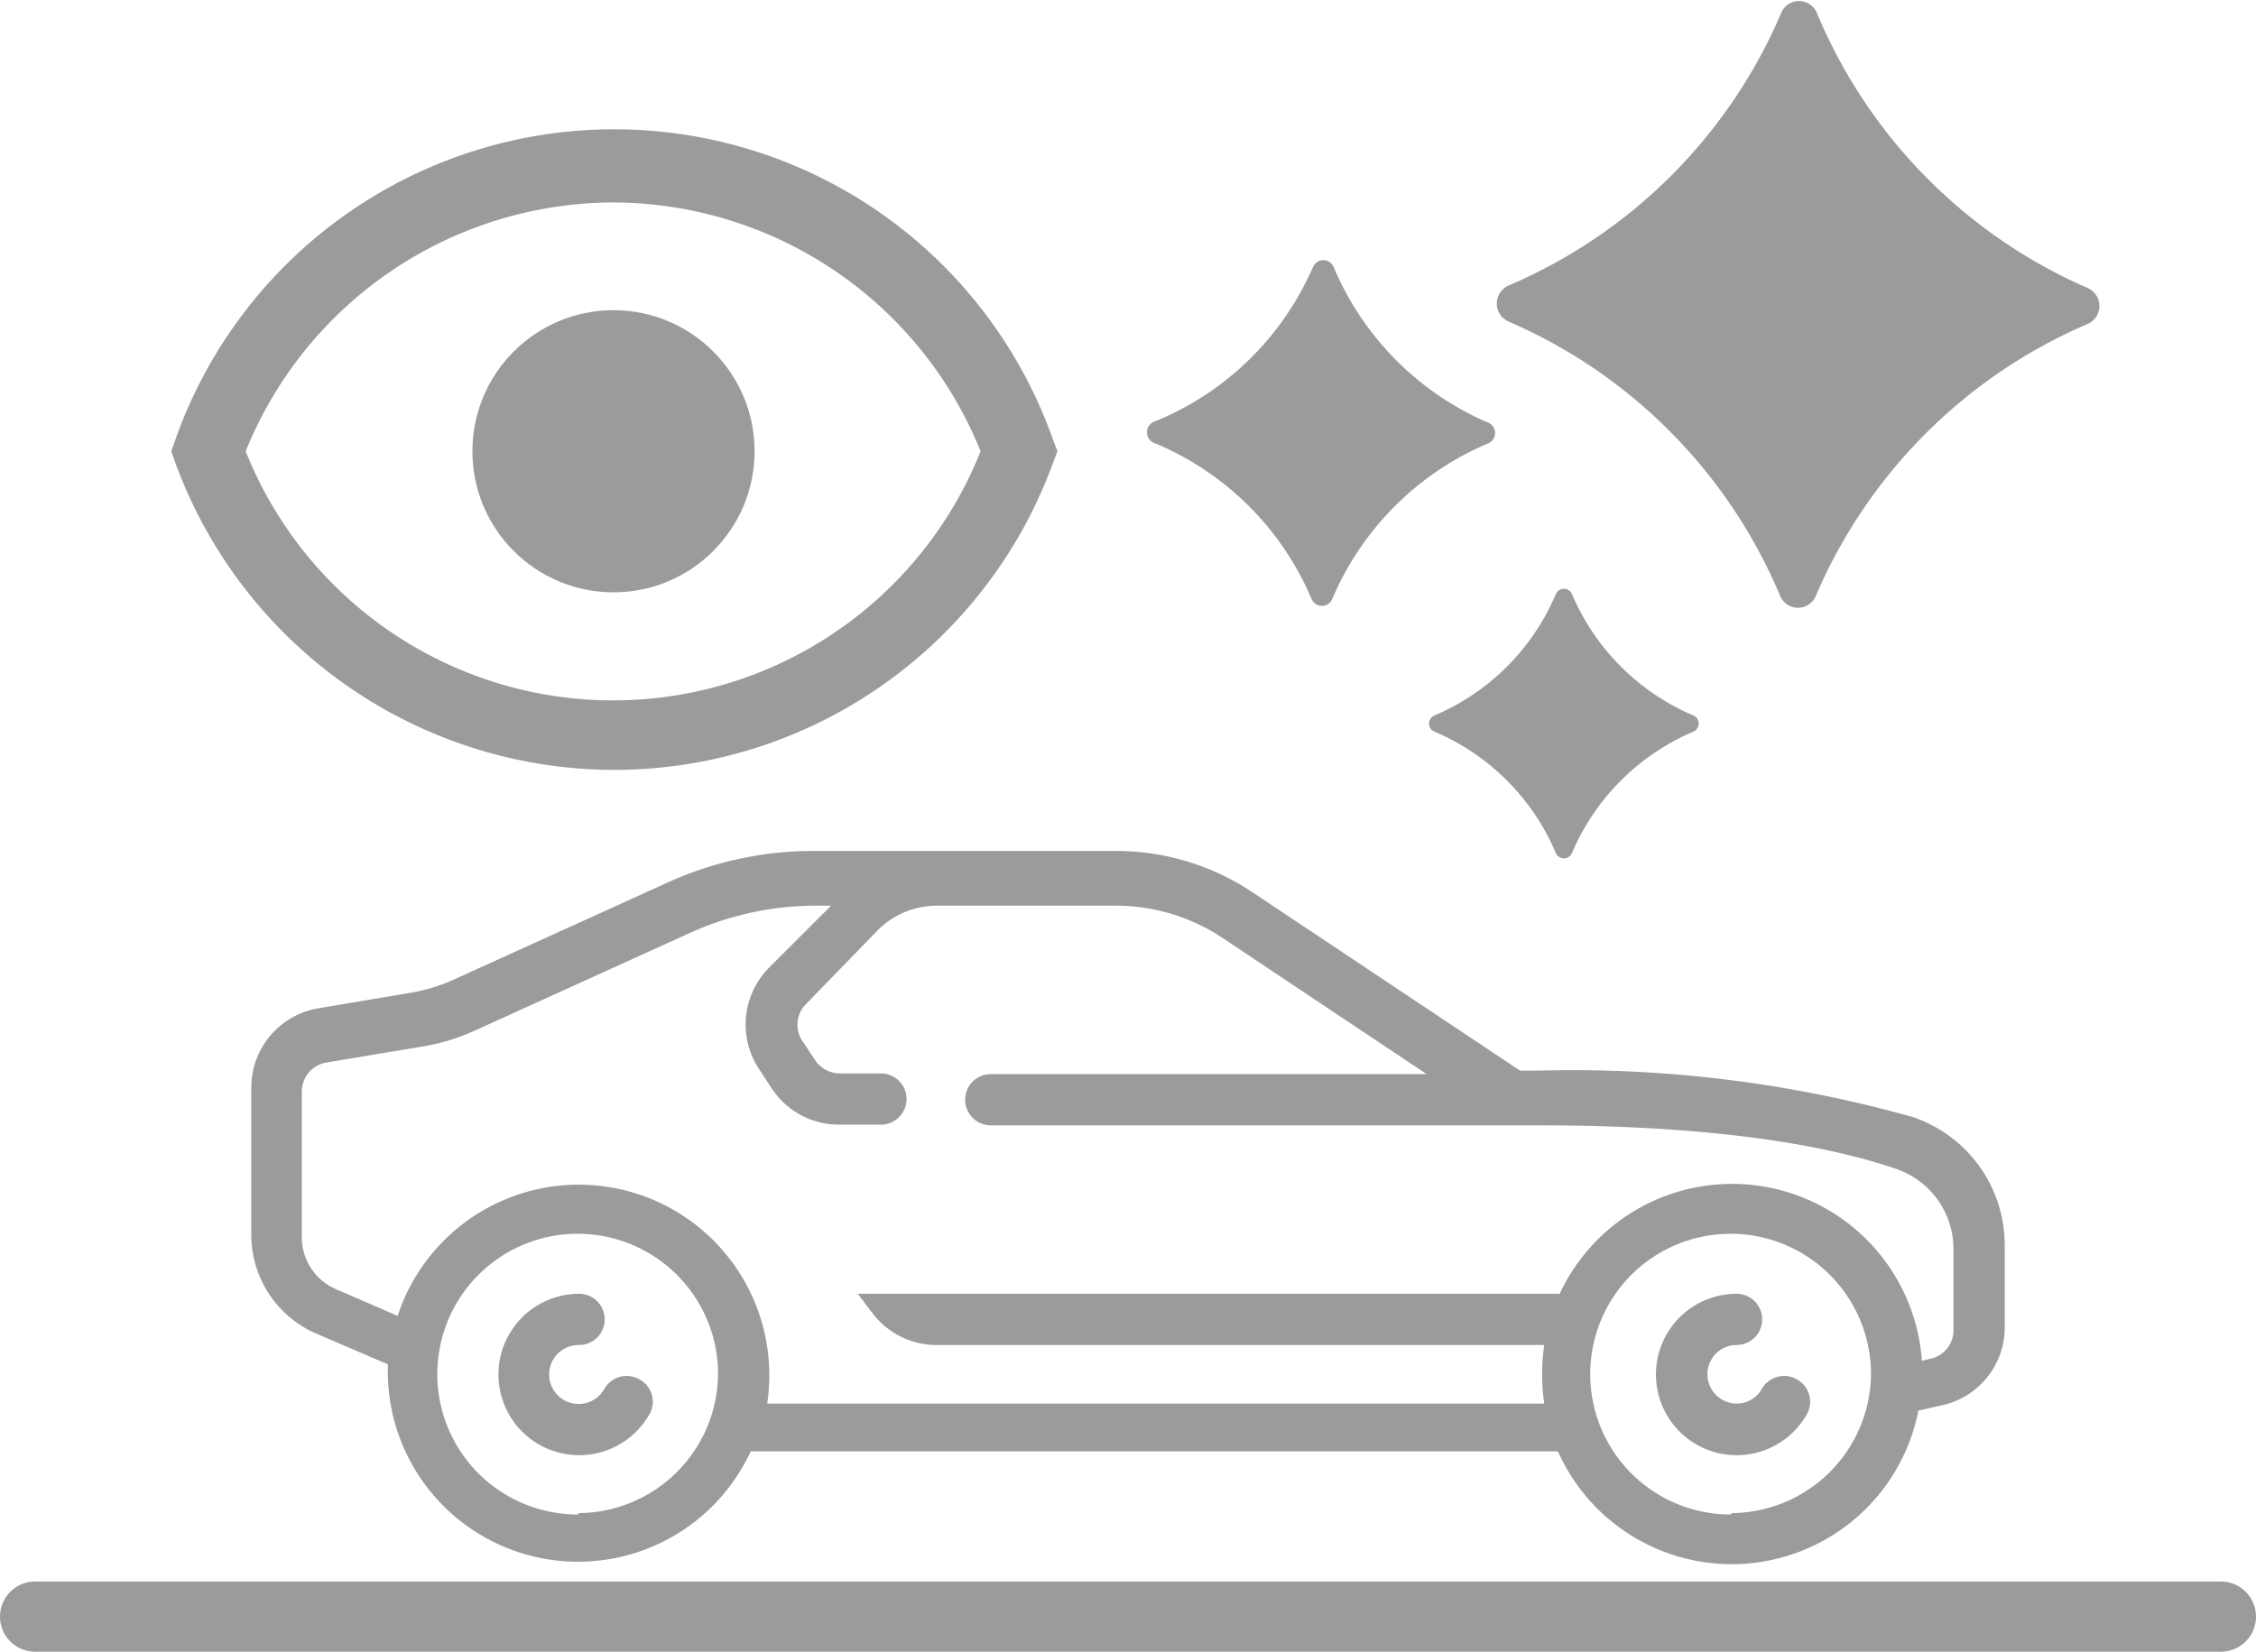 <svg xmlns="http://www.w3.org/2000/svg" viewBox="0 0 64.28 47.07"><defs><style>.cls-1{fill:#9b9b9b;}</style></defs><title>Recurso 33</title><g id="Capa_2" data-name="Capa 2"><g id="Capa_1-2" data-name="Capa 1"><path class="cls-1" d="M18.22,39.31a.73.73,0,0,0-1,.27.84.84,0,1,1-.72-1.25.73.73,0,1,0,0-1.46,2.3,2.3,0,1,0,2,3.44A.72.72,0,0,0,18.22,39.31Z"/><path class="cls-1" d="M51.2,39.31a.73.73,0,0,0-1,.27.83.83,0,0,1-.72.42.84.84,0,0,1-.83-.84.83.83,0,0,1,.83-.83.73.73,0,0,0,0-1.46,2.3,2.3,0,1,0,2,3.44A.73.73,0,0,0,51.2,39.31Z"/><path class="cls-1" d="M19,25.16l-6.1,2.77a5,5,0,0,1-1.19.36l-2.67.45A2.29,2.29,0,0,0,7.16,31v4.17A3.07,3.07,0,0,0,9,38l2.05.88v.19a5.42,5.42,0,0,0,10.34,2.29h23A5.42,5.42,0,0,0,54.66,40.2l.66-.15a2.27,2.27,0,0,0,1.8-2.24V35.49a3.85,3.85,0,0,0-2.63-3.66,35.85,35.85,0,0,0-10.62-1.32h-.56l-7.62-5.08a7,7,0,0,0-3.88-1.18H23.22A10.05,10.05,0,0,0,19,25.16Zm-2.54,18a4,4,0,1,1,4-4A4,4,0,0,1,16.5,43.12Zm32.85,0a4,4,0,1,1,4-4A4,4,0,0,1,49.35,43.12ZM21.63,30.47l.38.58a2.29,2.29,0,0,0,1.91,1H25.1a.73.73,0,1,0,0-1.46H23.92a.85.85,0,0,1-.69-.37l-.39-.59a.83.83,0,0,1,.11-1L25,26.52a2.38,2.38,0,0,1,1.7-.71h5.08a5.49,5.49,0,0,1,3.07.93l5.8,3.87H28.23a.73.73,0,0,0,0,1.46H43.87c5.4,0,8.5.67,10.15,1.24a2.41,2.41,0,0,1,1.64,2.27v2.33h0a.83.83,0,0,1-.65.81l-.25.06a5.42,5.42,0,0,0-10.32-1.91h-20l.41.54a2.29,2.29,0,0,0,1.83.92H44a5.69,5.69,0,0,0-.06.83A5.83,5.83,0,0,0,44,40H21.86a5.83,5.83,0,0,0,.06-.84A5.43,5.43,0,0,0,11.33,37.5L9.6,36.75a1.61,1.61,0,0,1-1-1.48V31.1a.84.84,0,0,1,.7-.82L12,29.83a5.92,5.92,0,0,0,1.55-.47l6.1-2.77a8.67,8.67,0,0,1,3.58-.78h.45l-1.76,1.76A2.3,2.3,0,0,0,21.63,30.47Z"/><polygon class="cls-1" points="24.4 36.87 24.42 36.87 24.4 36.84 24.4 36.87"/><path class="cls-1" d="M17.48,21.94A13.31,13.31,0,0,0,30,13.2l.13-.34L30,12.52A13.26,13.26,0,0,0,5,12.52l-.12.34L5,13.2A13.33,13.33,0,0,0,17.48,21.94Zm0-16.17a11.32,11.32,0,0,1,10.46,7.09A11.27,11.27,0,0,1,7,12.86,11.33,11.33,0,0,1,17.48,5.77Z"/><circle class="cls-1" cx="17.48" cy="12.86" r="4.02"/><path class="cls-1" d="M43,9.17A14.73,14.73,0,0,1,50.73,17a.55.55,0,0,0,1,0,14.73,14.73,0,0,1,7.78-7.78.56.56,0,0,0,0-1A14.73,14.73,0,0,1,51.76.35a.55.55,0,0,0-1,0A14.73,14.73,0,0,1,43,8.13.56.56,0,0,0,43,9.17Z"/><path class="cls-1" d="M32.93,12.64a8.33,8.33,0,0,1,4.44,4.43.32.32,0,0,0,.59,0,8.35,8.35,0,0,1,4.43-4.43.32.32,0,0,0,0-.6A8.35,8.35,0,0,1,38,7.61a.32.32,0,0,0-.59,0A8.33,8.33,0,0,1,32.93,12,.33.33,0,0,0,32.93,12.64Z"/><path class="cls-1" d="M44.79,16.93a.25.25,0,0,0-.46,0,6.51,6.51,0,0,1-3.46,3.46.25.25,0,0,0,0,.46,6.51,6.51,0,0,1,3.46,3.46.25.25,0,0,0,.46,0,6.54,6.54,0,0,1,3.46-3.46.25.25,0,0,0,0-.46A6.54,6.54,0,0,1,44.79,16.93Z"/><path class="cls-1" d="M63.28,45.07H1a1,1,0,0,0,0,2H63.28a1,1,0,0,0,0-2Z"/></g></g></svg>